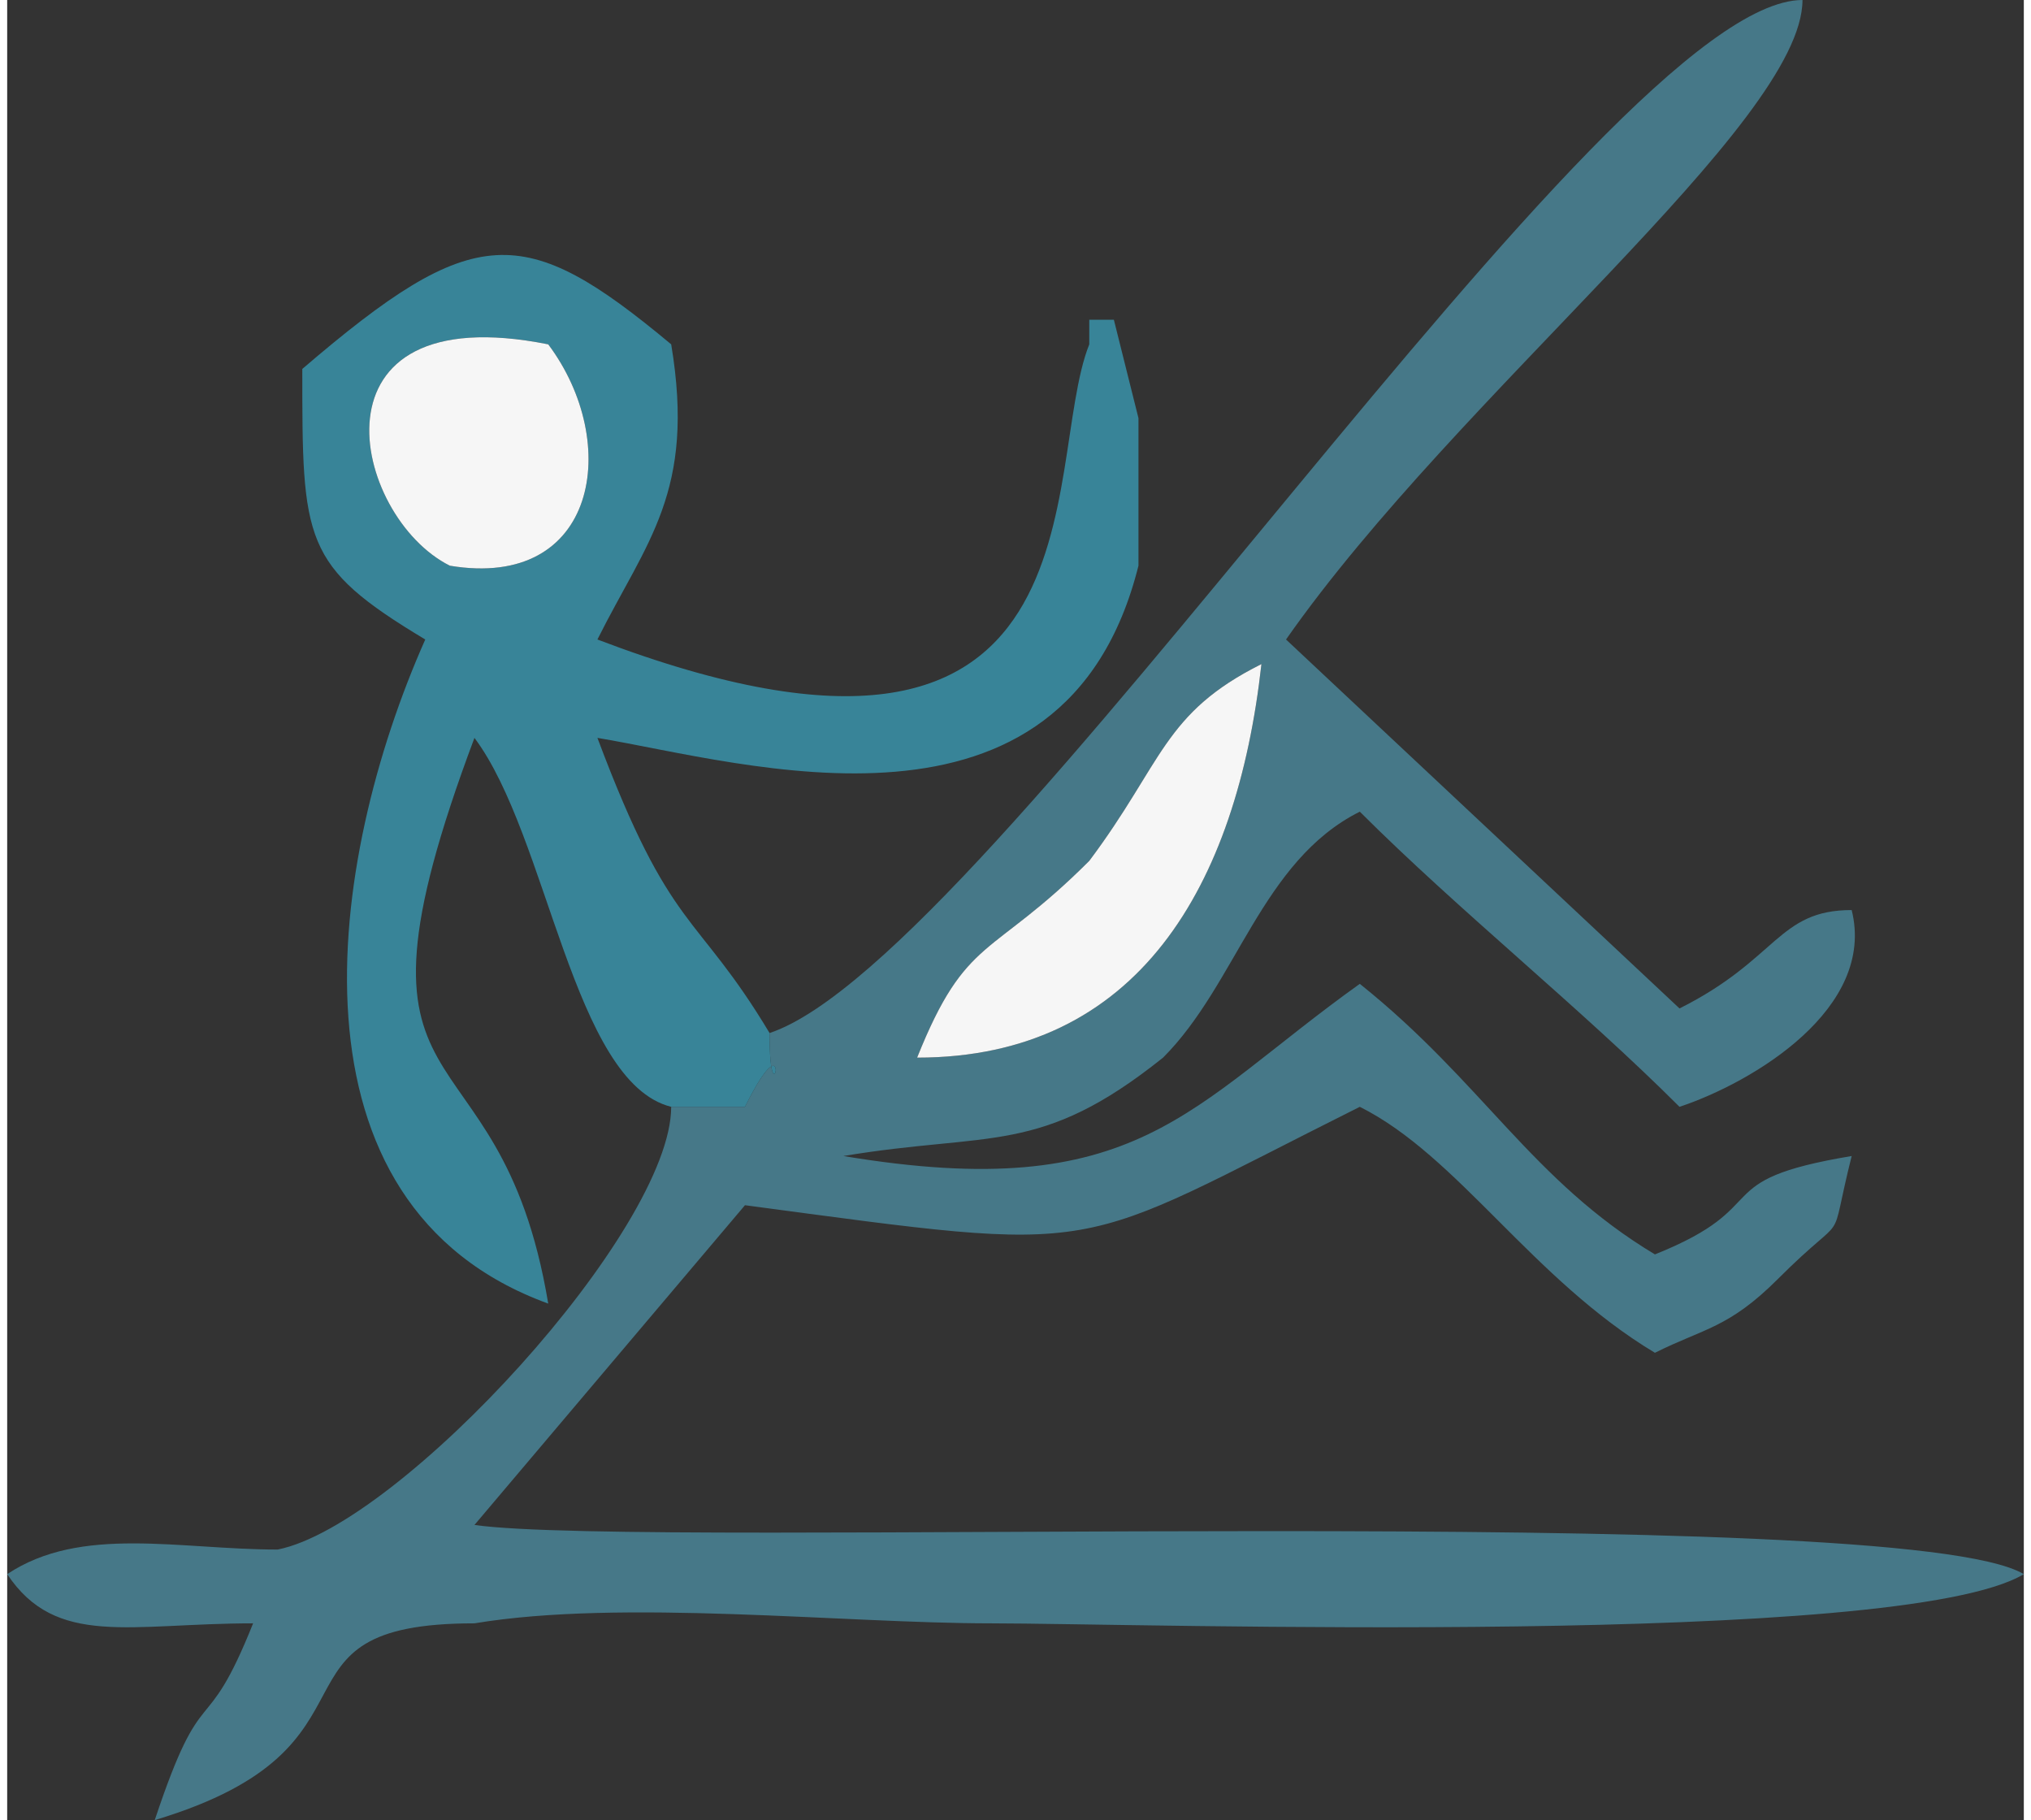 <?xml version="1.0" encoding="UTF-8"?>
<!DOCTYPE svg PUBLIC "-//W3C//DTD SVG 1.0//EN" "http://www.w3.org/TR/2001/REC-SVG-20010904/DTD/svg10.dtd">
<!-- Creator: CorelDRAW X8 -->
<svg xmlns="http://www.w3.org/2000/svg" xml:space="preserve" width="6.234mm" height="5.586mm" version="1.0" style="shape-rendering:geometricPrecision; text-rendering:geometricPrecision; image-rendering:optimizeQuality; fill-rule:evenodd; clip-rule:evenodd"
viewBox="0 0 82 74"
 xmlns:xlink="http://www.w3.org/1999/xlink">
 <rect x="0" y="0" width="82" height="74" fill="#333333" stroke="none"/>
 <defs>
  <style type="text/css">
   <![CDATA[
    .fil1 {fill:#388498}
    .fil0 {fill:#467888}
    .fil2 {fill:#F6F6F6}
   ]]>
  </style>
 </defs>
 <g id="Capa_x0020_1">
  <path class="fil0" d="M37 43c2,-5 3,-4 7,-8 3,-4 3,-6 7,-8 -1,9 -5,16 -14,16zm-6 -1c0,4 1,-1 -1,3l-3 0c0,5 -11,17 -16,18 -4,0 -8,-1 -11,1 2,3 5,2 10,2 -2,5 -2,2 -4,8 10,-3 4,-8 13,-8 6,-1 15,0 21,0 6,0 37,1 42,-2 -5,-3 -56,-1 -63,-2l11 -13c15,2 13,2 25,-4 4,2 7,7 12,10 2,-1 3,-1 5,-3 3,-3 2,-1 3,-5 -6,1 -3,2 -8,4 -5,-3 -7,-7 -12,-11 -7,5 -9,9 -21,7 6,-1 8,0 13,-4 3,-3 4,-8 8,-10 4,4 9,8 13,12 3,-1 8,-4 7,-8 -3,0 -3,2 -7,4l-16 -15c7,-10 21,-21 21,-26 -8,0 -33,39 -42,42z"/>
  <path class="fil1" d="M22 14c3,4 2,10 -4,9 -4,-2 -6,-11 4,-9zm5 31l3 0c2,-4 1,1 1,-3 -3,-5 -4,-4 -7,-12 6,1 19,5 22,-7 0,-2 0,-4 0,-6l-1 -4c-1,0 -1,0 -1,0 0,1 0,1 0,1 -2,5 1,20 -20,12 2,-4 4,-6 3,-12 -6,-5 -8,-5 -15,1 0,7 0,8 5,11 -4,9 -6,23 5,27 -2,-12 -9,-7 -3,-23 3,4 4,14 8,15z"/>
  <path class="fil2" d="M37 43c9,0 13,-7 14,-16 -4,2 -4,4 -7,8 -4,4 -5,3 -7,8z"/>
  <path class="fil2" d="M22 14c-10,-2 -8,7 -4,9 6,1 7,-5 4,-9z"/>
 </g>
</svg>
